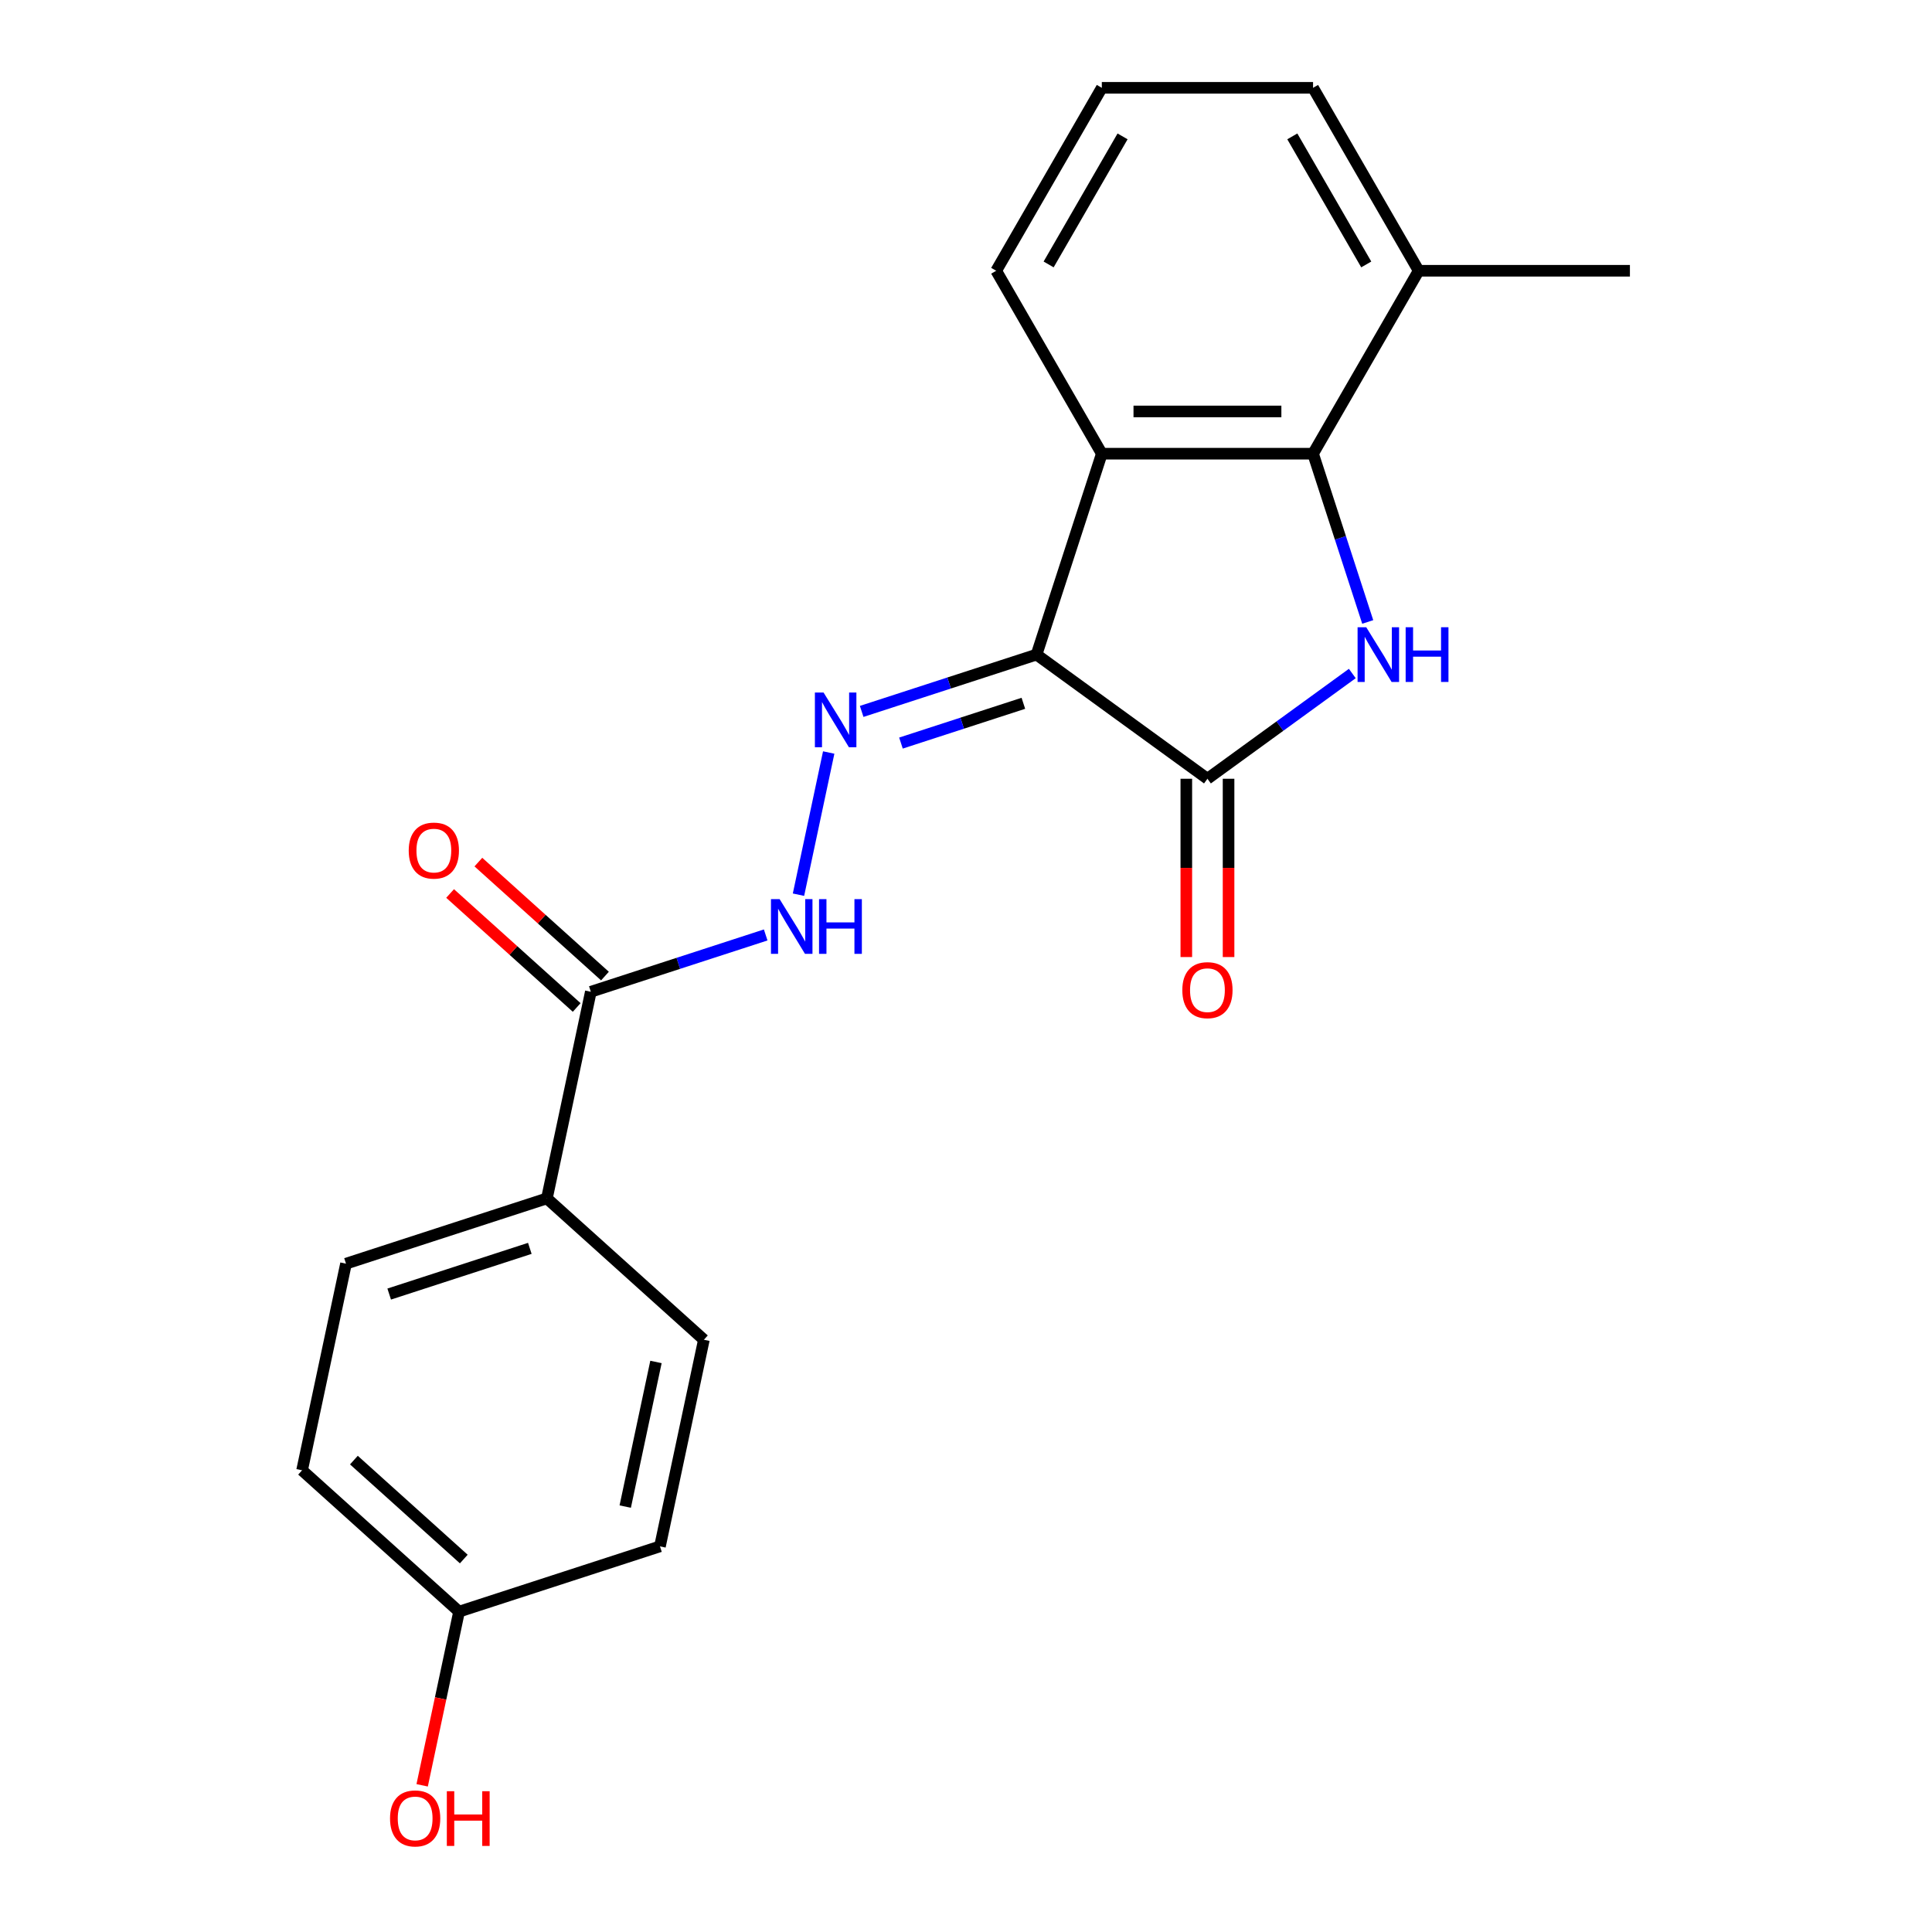 <?xml version='1.0' encoding='iso-8859-1'?>
<svg version='1.1' baseProfile='full'
              xmlns='http://www.w3.org/2000/svg'
                      xmlns:rdkit='http://www.rdkit.org/xml'
                      xmlns:xlink='http://www.w3.org/1999/xlink'
                  xml:space='preserve'
width='1000px' height='1000px' viewBox='0 0 1000 1000'>
<!-- END OF HEADER -->
<rect style='opacity:1.0;fill:#FFFFFF;stroke:none' width='1000' height='1000' x='0' y='0'> </rect>
<path class='bond-1' d='M 536.512,338.817 L 624.968,403.084' style='fill:none;fill-rule:evenodd;stroke:#000000;stroke-width:6px;stroke-linecap:butt;stroke-linejoin:miter;stroke-opacity:1' />
<path class='bond-2' d='M 536.512,338.817 L 570.299,234.832' style='fill:none;fill-rule:evenodd;stroke:#000000;stroke-width:6px;stroke-linecap:butt;stroke-linejoin:miter;stroke-opacity:1' />
<path class='bond-4' d='M 536.512,338.817 L 491.256,353.522' style='fill:none;fill-rule:evenodd;stroke:#000000;stroke-width:6px;stroke-linecap:butt;stroke-linejoin:miter;stroke-opacity:1' />
<path class='bond-4' d='M 491.256,353.522 L 446,368.227' style='fill:none;fill-rule:evenodd;stroke:#0000FF;stroke-width:6px;stroke-linecap:butt;stroke-linejoin:miter;stroke-opacity:1' />
<path class='bond-4' d='M 529.693,364.026 L 498.014,374.319' style='fill:none;fill-rule:evenodd;stroke:#000000;stroke-width:6px;stroke-linecap:butt;stroke-linejoin:miter;stroke-opacity:1' />
<path class='bond-4' d='M 498.014,374.319 L 466.334,384.612' style='fill:none;fill-rule:evenodd;stroke:#0000FF;stroke-width:6px;stroke-linecap:butt;stroke-linejoin:miter;stroke-opacity:1' />
<path class='bond-0' d='M 699.95,348.606 L 662.459,375.845' style='fill:none;fill-rule:evenodd;stroke:#0000FF;stroke-width:6px;stroke-linecap:butt;stroke-linejoin:miter;stroke-opacity:1' />
<path class='bond-0' d='M 662.459,375.845 L 624.968,403.084' style='fill:none;fill-rule:evenodd;stroke:#000000;stroke-width:6px;stroke-linecap:butt;stroke-linejoin:miter;stroke-opacity:1' />
<path class='bond-21' d='M 707.934,321.924 L 693.785,278.378' style='fill:none;fill-rule:evenodd;stroke:#0000FF;stroke-width:6px;stroke-linecap:butt;stroke-linejoin:miter;stroke-opacity:1' />
<path class='bond-21' d='M 693.785,278.378 L 679.636,234.832' style='fill:none;fill-rule:evenodd;stroke:#000000;stroke-width:6px;stroke-linecap:butt;stroke-linejoin:miter;stroke-opacity:1' />
<path class='bond-8' d='M 614.034,403.084 L 614.034,449.226' style='fill:none;fill-rule:evenodd;stroke:#000000;stroke-width:6px;stroke-linecap:butt;stroke-linejoin:miter;stroke-opacity:1' />
<path class='bond-8' d='M 614.034,449.226 L 614.034,495.368' style='fill:none;fill-rule:evenodd;stroke:#FF0000;stroke-width:6px;stroke-linecap:butt;stroke-linejoin:miter;stroke-opacity:1' />
<path class='bond-8' d='M 635.902,403.084 L 635.902,449.226' style='fill:none;fill-rule:evenodd;stroke:#000000;stroke-width:6px;stroke-linecap:butt;stroke-linejoin:miter;stroke-opacity:1' />
<path class='bond-8' d='M 635.902,449.226 L 635.902,495.368' style='fill:none;fill-rule:evenodd;stroke:#FF0000;stroke-width:6px;stroke-linecap:butt;stroke-linejoin:miter;stroke-opacity:1' />
<path class='bond-3' d='M 570.299,234.832 L 679.636,234.832' style='fill:none;fill-rule:evenodd;stroke:#000000;stroke-width:6px;stroke-linecap:butt;stroke-linejoin:miter;stroke-opacity:1' />
<path class='bond-3' d='M 586.7,212.964 L 663.236,212.964' style='fill:none;fill-rule:evenodd;stroke:#000000;stroke-width:6px;stroke-linecap:butt;stroke-linejoin:miter;stroke-opacity:1' />
<path class='bond-13' d='M 570.299,234.832 L 515.631,140.143' style='fill:none;fill-rule:evenodd;stroke:#000000;stroke-width:6px;stroke-linecap:butt;stroke-linejoin:miter;stroke-opacity:1' />
<path class='bond-9' d='M 679.636,234.832 L 734.305,140.143' style='fill:none;fill-rule:evenodd;stroke:#000000;stroke-width:6px;stroke-linecap:butt;stroke-linejoin:miter;stroke-opacity:1' />
<path class='bond-5' d='M 428.936,389.498 L 413.293,463.091' style='fill:none;fill-rule:evenodd;stroke:#0000FF;stroke-width:6px;stroke-linecap:butt;stroke-linejoin:miter;stroke-opacity:1' />
<path class='bond-6' d='M 396.321,483.93 L 351.065,498.635' style='fill:none;fill-rule:evenodd;stroke:#0000FF;stroke-width:6px;stroke-linecap:butt;stroke-linejoin:miter;stroke-opacity:1' />
<path class='bond-6' d='M 351.065,498.635 L 305.809,513.339' style='fill:none;fill-rule:evenodd;stroke:#000000;stroke-width:6px;stroke-linecap:butt;stroke-linejoin:miter;stroke-opacity:1' />
<path class='bond-7' d='M 305.809,513.339 L 283.076,620.287' style='fill:none;fill-rule:evenodd;stroke:#000000;stroke-width:6px;stroke-linecap:butt;stroke-linejoin:miter;stroke-opacity:1' />
<path class='bond-10' d='M 313.125,505.214 L 280.365,475.717' style='fill:none;fill-rule:evenodd;stroke:#000000;stroke-width:6px;stroke-linecap:butt;stroke-linejoin:miter;stroke-opacity:1' />
<path class='bond-10' d='M 280.365,475.717 L 247.605,446.22' style='fill:none;fill-rule:evenodd;stroke:#FF0000;stroke-width:6px;stroke-linecap:butt;stroke-linejoin:miter;stroke-opacity:1' />
<path class='bond-10' d='M 298.493,521.465 L 265.733,491.967' style='fill:none;fill-rule:evenodd;stroke:#000000;stroke-width:6px;stroke-linecap:butt;stroke-linejoin:miter;stroke-opacity:1' />
<path class='bond-10' d='M 265.733,491.967 L 232.973,462.47' style='fill:none;fill-rule:evenodd;stroke:#FF0000;stroke-width:6px;stroke-linecap:butt;stroke-linejoin:miter;stroke-opacity:1' />
<path class='bond-11' d='M 283.076,620.287 L 179.09,654.074' style='fill:none;fill-rule:evenodd;stroke:#000000;stroke-width:6px;stroke-linecap:butt;stroke-linejoin:miter;stroke-opacity:1' />
<path class='bond-11' d='M 274.236,646.152 L 201.446,669.803' style='fill:none;fill-rule:evenodd;stroke:#000000;stroke-width:6px;stroke-linecap:butt;stroke-linejoin:miter;stroke-opacity:1' />
<path class='bond-12' d='M 283.076,620.287 L 364.329,693.448' style='fill:none;fill-rule:evenodd;stroke:#000000;stroke-width:6px;stroke-linecap:butt;stroke-linejoin:miter;stroke-opacity:1' />
<path class='bond-20' d='M 734.305,140.143 L 843.642,140.143' style='fill:none;fill-rule:evenodd;stroke:#000000;stroke-width:6px;stroke-linecap:butt;stroke-linejoin:miter;stroke-opacity:1' />
<path class='bond-22' d='M 734.305,140.143 L 679.636,45.455' style='fill:none;fill-rule:evenodd;stroke:#000000;stroke-width:6px;stroke-linecap:butt;stroke-linejoin:miter;stroke-opacity:1' />
<path class='bond-22' d='M 707.167,136.874 L 668.899,70.591' style='fill:none;fill-rule:evenodd;stroke:#000000;stroke-width:6px;stroke-linecap:butt;stroke-linejoin:miter;stroke-opacity:1' />
<path class='bond-16' d='M 179.09,654.074 L 156.358,761.022' style='fill:none;fill-rule:evenodd;stroke:#000000;stroke-width:6px;stroke-linecap:butt;stroke-linejoin:miter;stroke-opacity:1' />
<path class='bond-15' d='M 364.329,693.448 L 341.597,800.395' style='fill:none;fill-rule:evenodd;stroke:#000000;stroke-width:6px;stroke-linecap:butt;stroke-linejoin:miter;stroke-opacity:1' />
<path class='bond-15' d='M 339.53,704.943 L 323.617,779.807' style='fill:none;fill-rule:evenodd;stroke:#000000;stroke-width:6px;stroke-linecap:butt;stroke-linejoin:miter;stroke-opacity:1' />
<path class='bond-18' d='M 515.631,140.143 L 570.299,45.455' style='fill:none;fill-rule:evenodd;stroke:#000000;stroke-width:6px;stroke-linecap:butt;stroke-linejoin:miter;stroke-opacity:1' />
<path class='bond-18' d='M 542.769,136.874 L 581.037,70.591' style='fill:none;fill-rule:evenodd;stroke:#000000;stroke-width:6px;stroke-linecap:butt;stroke-linejoin:miter;stroke-opacity:1' />
<path class='bond-14' d='M 237.611,834.182 L 341.597,800.395' style='fill:none;fill-rule:evenodd;stroke:#000000;stroke-width:6px;stroke-linecap:butt;stroke-linejoin:miter;stroke-opacity:1' />
<path class='bond-17' d='M 237.611,834.182 L 228.057,879.13' style='fill:none;fill-rule:evenodd;stroke:#000000;stroke-width:6px;stroke-linecap:butt;stroke-linejoin:miter;stroke-opacity:1' />
<path class='bond-17' d='M 228.057,879.13 L 218.504,924.077' style='fill:none;fill-rule:evenodd;stroke:#FF0000;stroke-width:6px;stroke-linecap:butt;stroke-linejoin:miter;stroke-opacity:1' />
<path class='bond-23' d='M 237.611,834.182 L 156.358,761.022' style='fill:none;fill-rule:evenodd;stroke:#000000;stroke-width:6px;stroke-linecap:butt;stroke-linejoin:miter;stroke-opacity:1' />
<path class='bond-23' d='M 240.055,806.958 L 183.178,755.745' style='fill:none;fill-rule:evenodd;stroke:#000000;stroke-width:6px;stroke-linecap:butt;stroke-linejoin:miter;stroke-opacity:1' />
<path class='bond-19' d='M 570.299,45.455 L 679.636,45.455' style='fill:none;fill-rule:evenodd;stroke:#000000;stroke-width:6px;stroke-linecap:butt;stroke-linejoin:miter;stroke-opacity:1' />
<path  class='atom-1' d='M 707.163 324.657
L 716.443 339.657
Q 717.363 341.137, 718.843 343.817
Q 720.323 346.497, 720.403 346.657
L 720.403 324.657
L 724.163 324.657
L 724.163 352.977
L 720.283 352.977
L 710.323 336.577
Q 709.163 334.657, 707.923 332.457
Q 706.723 330.257, 706.363 329.577
L 706.363 352.977
L 702.683 352.977
L 702.683 324.657
L 707.163 324.657
' fill='#0000FF'/>
<path  class='atom-1' d='M 727.563 324.657
L 731.403 324.657
L 731.403 336.697
L 745.883 336.697
L 745.883 324.657
L 749.723 324.657
L 749.723 352.977
L 745.883 352.977
L 745.883 339.897
L 731.403 339.897
L 731.403 352.977
L 727.563 352.977
L 727.563 324.657
' fill='#0000FF'/>
<path  class='atom-5' d='M 426.267 358.444
L 435.547 373.444
Q 436.467 374.924, 437.947 377.604
Q 439.427 380.284, 439.507 380.444
L 439.507 358.444
L 443.267 358.444
L 443.267 386.764
L 439.387 386.764
L 429.427 370.364
Q 428.267 368.444, 427.027 366.244
Q 425.827 364.044, 425.467 363.364
L 425.467 386.764
L 421.787 386.764
L 421.787 358.444
L 426.267 358.444
' fill='#0000FF'/>
<path  class='atom-6' d='M 403.534 465.392
L 412.814 480.392
Q 413.734 481.872, 415.214 484.552
Q 416.694 487.232, 416.774 487.392
L 416.774 465.392
L 420.534 465.392
L 420.534 493.712
L 416.654 493.712
L 406.694 477.312
Q 405.534 475.392, 404.294 473.192
Q 403.094 470.992, 402.734 470.312
L 402.734 493.712
L 399.054 493.712
L 399.054 465.392
L 403.534 465.392
' fill='#0000FF'/>
<path  class='atom-6' d='M 423.934 465.392
L 427.774 465.392
L 427.774 477.432
L 442.254 477.432
L 442.254 465.392
L 446.094 465.392
L 446.094 493.712
L 442.254 493.712
L 442.254 480.632
L 427.774 480.632
L 427.774 493.712
L 423.934 493.712
L 423.934 465.392
' fill='#0000FF'/>
<path  class='atom-9' d='M 611.968 512.501
Q 611.968 505.701, 615.328 501.901
Q 618.688 498.101, 624.968 498.101
Q 631.248 498.101, 634.608 501.901
Q 637.968 505.701, 637.968 512.501
Q 637.968 519.381, 634.568 523.301
Q 631.168 527.181, 624.968 527.181
Q 618.728 527.181, 615.328 523.301
Q 611.968 519.421, 611.968 512.501
M 624.968 523.981
Q 629.288 523.981, 631.608 521.101
Q 633.968 518.181, 633.968 512.501
Q 633.968 506.941, 631.608 504.141
Q 629.288 501.301, 624.968 501.301
Q 620.648 501.301, 618.288 504.101
Q 615.968 506.901, 615.968 512.501
Q 615.968 518.221, 618.288 521.101
Q 620.648 523.981, 624.968 523.981
' fill='#FF0000'/>
<path  class='atom-11' d='M 211.555 440.258
Q 211.555 433.458, 214.915 429.658
Q 218.275 425.858, 224.555 425.858
Q 230.835 425.858, 234.195 429.658
Q 237.555 433.458, 237.555 440.258
Q 237.555 447.138, 234.155 451.058
Q 230.755 454.938, 224.555 454.938
Q 218.315 454.938, 214.915 451.058
Q 211.555 447.178, 211.555 440.258
M 224.555 451.738
Q 228.875 451.738, 231.195 448.858
Q 233.555 445.938, 233.555 440.258
Q 233.555 434.698, 231.195 431.898
Q 228.875 429.058, 224.555 429.058
Q 220.235 429.058, 217.875 431.858
Q 215.555 434.658, 215.555 440.258
Q 215.555 445.978, 217.875 448.858
Q 220.235 451.738, 224.555 451.738
' fill='#FF0000'/>
<path  class='atom-18' d='M 201.879 941.21
Q 201.879 934.41, 205.239 930.61
Q 208.599 926.81, 214.879 926.81
Q 221.159 926.81, 224.519 930.61
Q 227.879 934.41, 227.879 941.21
Q 227.879 948.09, 224.479 952.01
Q 221.079 955.89, 214.879 955.89
Q 208.639 955.89, 205.239 952.01
Q 201.879 948.13, 201.879 941.21
M 214.879 952.69
Q 219.199 952.69, 221.519 949.81
Q 223.879 946.89, 223.879 941.21
Q 223.879 935.65, 221.519 932.85
Q 219.199 930.01, 214.879 930.01
Q 210.559 930.01, 208.199 932.81
Q 205.879 935.61, 205.879 941.21
Q 205.879 946.93, 208.199 949.81
Q 210.559 952.69, 214.879 952.69
' fill='#FF0000'/>
<path  class='atom-18' d='M 231.279 927.13
L 235.119 927.13
L 235.119 939.17
L 249.599 939.17
L 249.599 927.13
L 253.439 927.13
L 253.439 955.45
L 249.599 955.45
L 249.599 942.37
L 235.119 942.37
L 235.119 955.45
L 231.279 955.45
L 231.279 927.13
' fill='#FF0000'/>
</svg>

